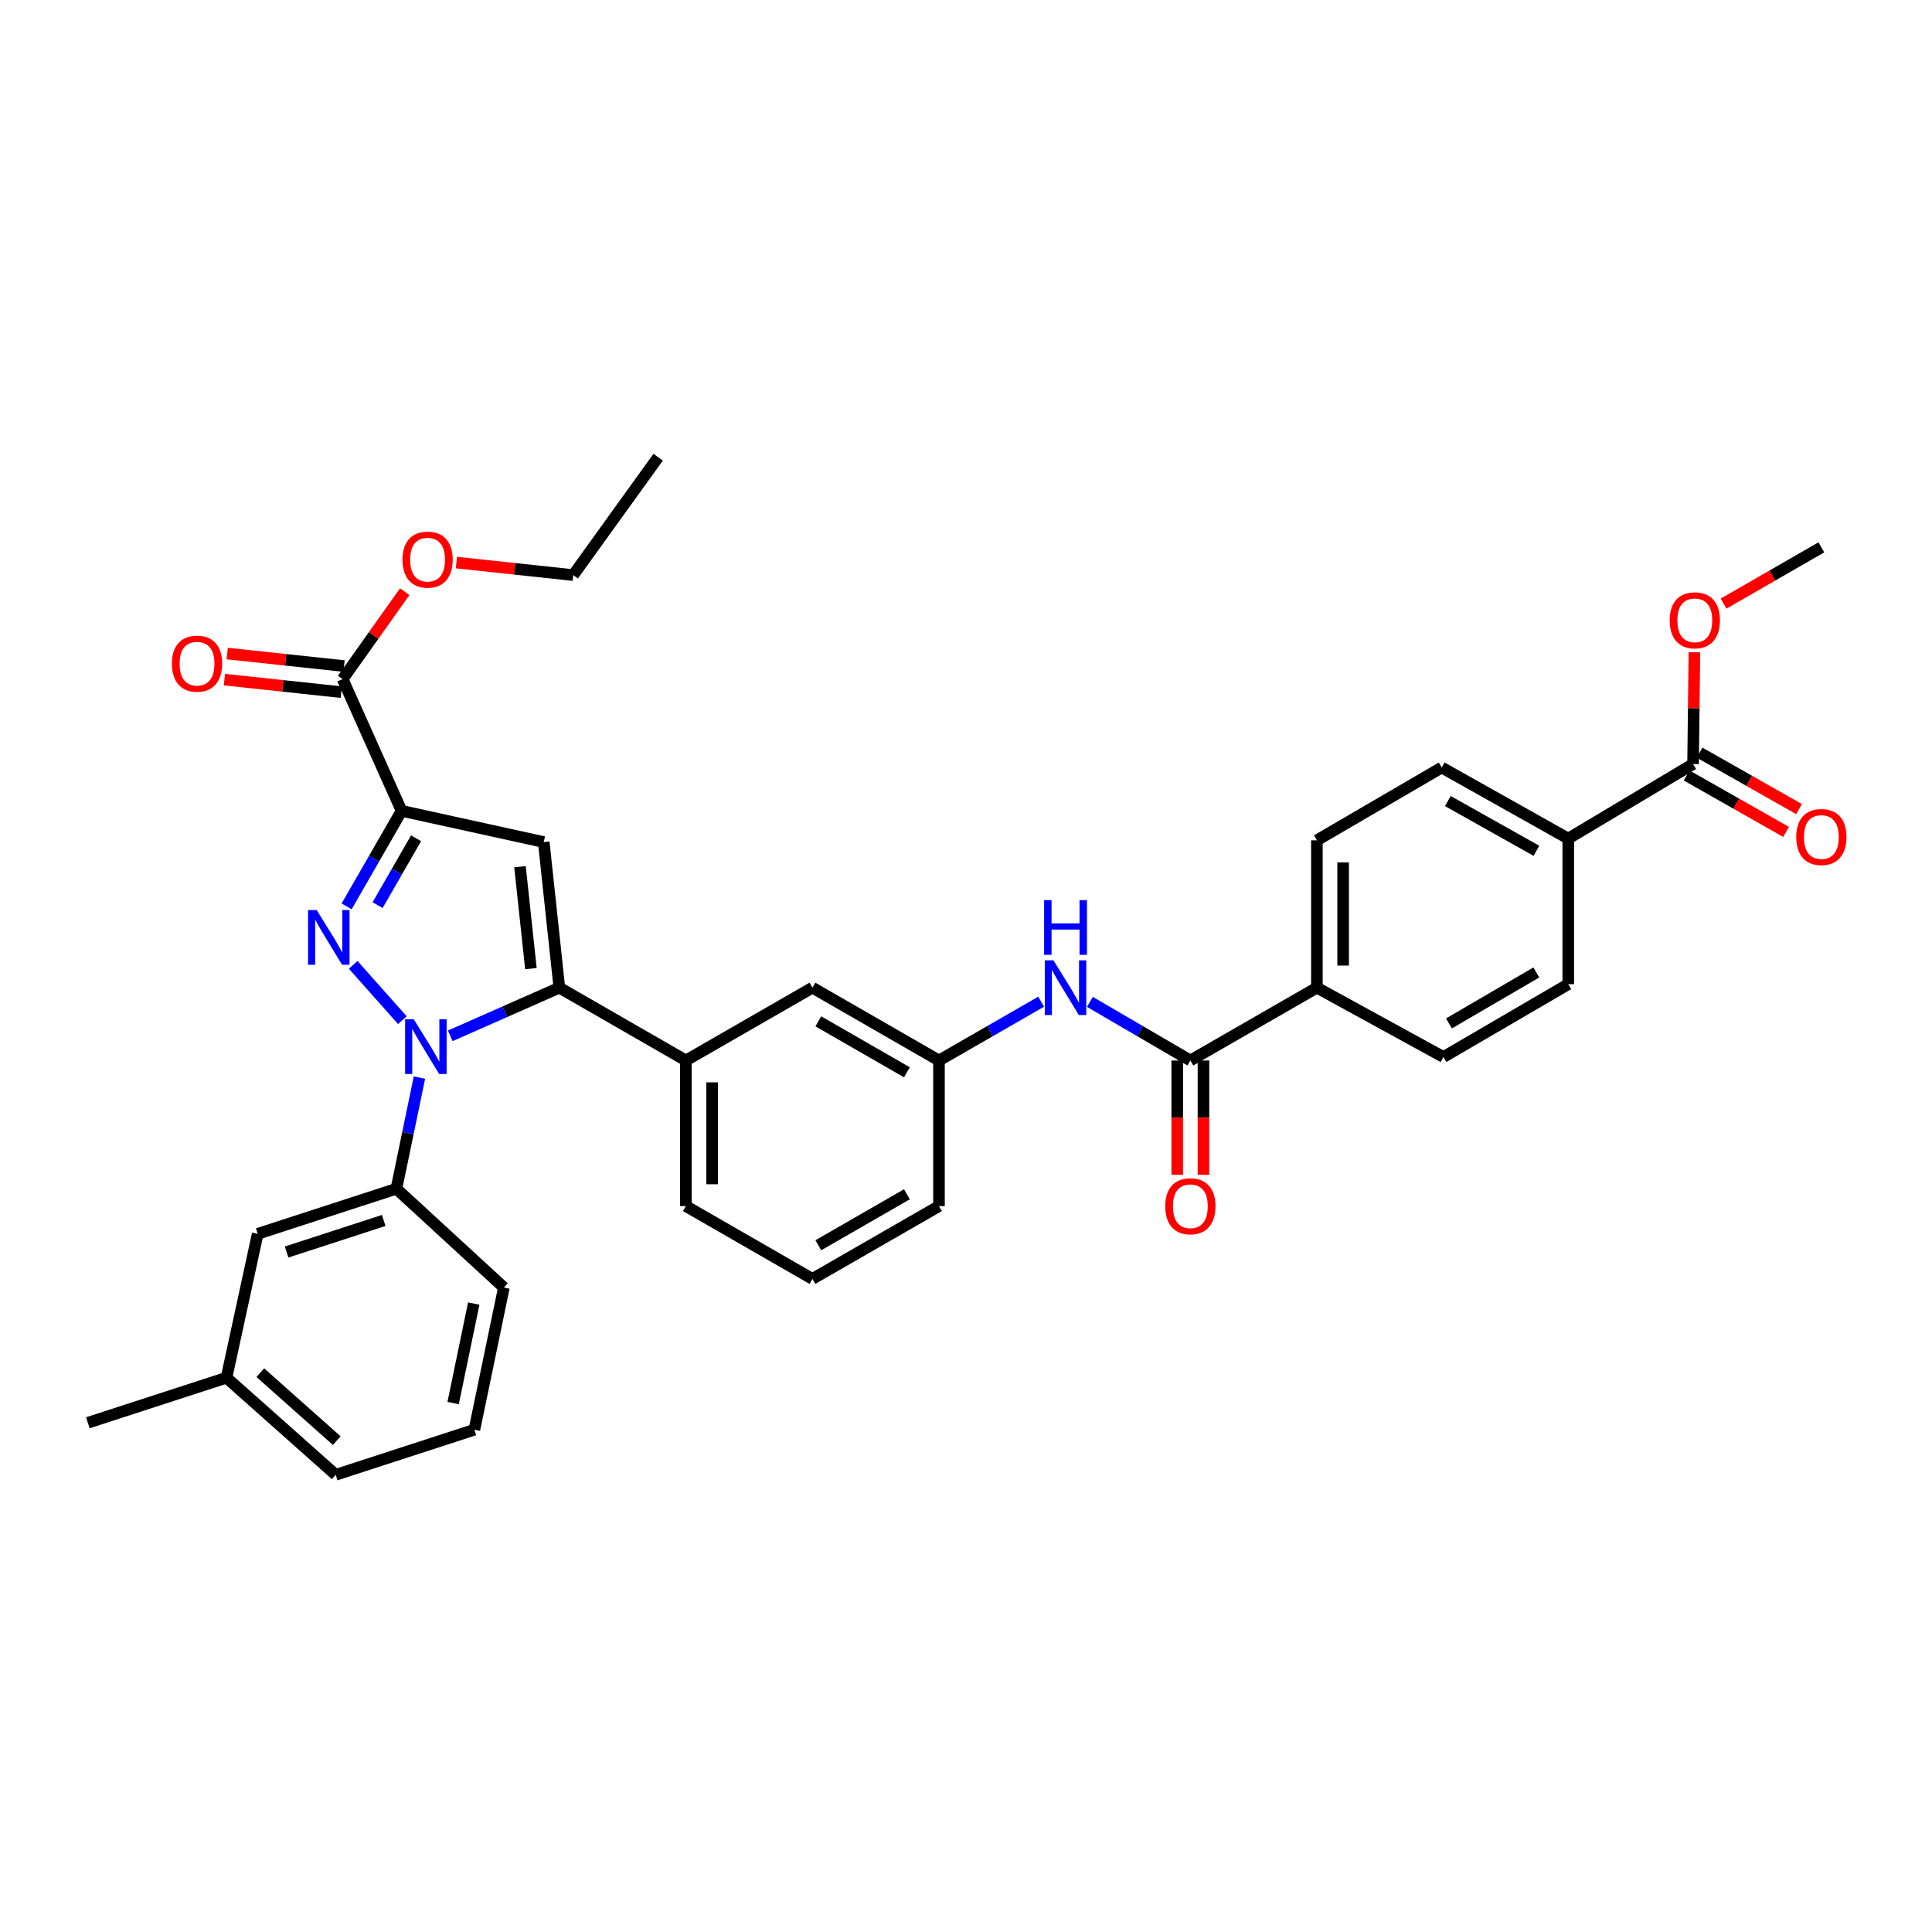 <?xml version='1.0' encoding='iso-8859-1'?>
<svg version='1.1' baseProfile='full'
              xmlns='http://www.w3.org/2000/svg'
                      xmlns:rdkit='http://www.rdkit.org/xml'
                      xmlns:xlink='http://www.w3.org/1999/xlink'
                  xml:space='preserve'
width='1000px' height='1000px' viewBox='0 0 1000 1000'>
<!-- END OF HEADER -->
<rect style='opacity:1.0;fill:#FFFFFF;stroke:none' width='1000' height='1000' x='0' y='0'> </rect>
<path class='bond-0' d='M 564.131,518.573 L 590.127,533.739' style='fill:none;fill-rule:evenodd;stroke:#0000FF;stroke-width:6px;stroke-linecap:butt;stroke-linejoin:miter;stroke-opacity:1' />
<path class='bond-0' d='M 590.127,533.739 L 616.124,548.905' style='fill:none;fill-rule:evenodd;stroke:#000000;stroke-width:6px;stroke-linecap:butt;stroke-linejoin:miter;stroke-opacity:1' />
<path class='bond-1' d='M 538.892,518.483 L 512.452,533.694' style='fill:none;fill-rule:evenodd;stroke:#0000FF;stroke-width:6px;stroke-linecap:butt;stroke-linejoin:miter;stroke-opacity:1' />
<path class='bond-1' d='M 512.452,533.694 L 486.013,548.905' style='fill:none;fill-rule:evenodd;stroke:#000000;stroke-width:6px;stroke-linecap:butt;stroke-linejoin:miter;stroke-opacity:1' />
<path class='bond-2' d='M 609.335,548.905 L 609.335,578.487' style='fill:none;fill-rule:evenodd;stroke:#000000;stroke-width:6px;stroke-linecap:butt;stroke-linejoin:miter;stroke-opacity:1' />
<path class='bond-2' d='M 609.335,578.487 L 609.335,608.068' style='fill:none;fill-rule:evenodd;stroke:#FF0000;stroke-width:6px;stroke-linecap:butt;stroke-linejoin:miter;stroke-opacity:1' />
<path class='bond-2' d='M 622.913,548.905 L 622.913,578.487' style='fill:none;fill-rule:evenodd;stroke:#000000;stroke-width:6px;stroke-linecap:butt;stroke-linejoin:miter;stroke-opacity:1' />
<path class='bond-2' d='M 622.913,578.487 L 622.913,608.068' style='fill:none;fill-rule:evenodd;stroke:#FF0000;stroke-width:6px;stroke-linecap:butt;stroke-linejoin:miter;stroke-opacity:1' />
<path class='bond-3' d='M 616.124,548.905 L 681.624,511.217' style='fill:none;fill-rule:evenodd;stroke:#000000;stroke-width:6px;stroke-linecap:butt;stroke-linejoin:miter;stroke-opacity:1' />
<path class='bond-4' d='M 811.728,434.054 L 746.227,397.264' style='fill:none;fill-rule:evenodd;stroke:#000000;stroke-width:6px;stroke-linecap:butt;stroke-linejoin:miter;stroke-opacity:1' />
<path class='bond-4' d='M 795.253,440.375 L 749.403,414.622' style='fill:none;fill-rule:evenodd;stroke:#000000;stroke-width:6px;stroke-linecap:butt;stroke-linejoin:miter;stroke-opacity:1' />
<path class='bond-5' d='M 811.728,434.054 L 811.728,509.422' style='fill:none;fill-rule:evenodd;stroke:#000000;stroke-width:6px;stroke-linecap:butt;stroke-linejoin:miter;stroke-opacity:1' />
<path class='bond-6' d='M 811.728,434.054 L 876.331,395.469' style='fill:none;fill-rule:evenodd;stroke:#000000;stroke-width:6px;stroke-linecap:butt;stroke-linejoin:miter;stroke-opacity:1' />
<path class='bond-7' d='M 420.512,661.96 L 486.013,624.272' style='fill:none;fill-rule:evenodd;stroke:#000000;stroke-width:6px;stroke-linecap:butt;stroke-linejoin:miter;stroke-opacity:1' />
<path class='bond-7' d='M 423.565,644.538 L 469.416,618.156' style='fill:none;fill-rule:evenodd;stroke:#000000;stroke-width:6px;stroke-linecap:butt;stroke-linejoin:miter;stroke-opacity:1' />
<path class='bond-8' d='M 420.512,661.96 L 355.012,624.272' style='fill:none;fill-rule:evenodd;stroke:#000000;stroke-width:6px;stroke-linecap:butt;stroke-linejoin:miter;stroke-opacity:1' />
<path class='bond-9' d='M 486.013,624.272 L 486.013,548.905' style='fill:none;fill-rule:evenodd;stroke:#000000;stroke-width:6px;stroke-linecap:butt;stroke-linejoin:miter;stroke-opacity:1' />
<path class='bond-10' d='M 486.013,548.905 L 420.512,511.217' style='fill:none;fill-rule:evenodd;stroke:#000000;stroke-width:6px;stroke-linecap:butt;stroke-linejoin:miter;stroke-opacity:1' />
<path class='bond-10' d='M 469.416,555.021 L 423.565,528.64' style='fill:none;fill-rule:evenodd;stroke:#000000;stroke-width:6px;stroke-linecap:butt;stroke-linejoin:miter;stroke-opacity:1' />
<path class='bond-11' d='M 420.512,511.217 L 355.012,548.905' style='fill:none;fill-rule:evenodd;stroke:#000000;stroke-width:6px;stroke-linecap:butt;stroke-linejoin:miter;stroke-opacity:1' />
<path class='bond-12' d='M 355.012,548.905 L 355.012,624.272' style='fill:none;fill-rule:evenodd;stroke:#000000;stroke-width:6px;stroke-linecap:butt;stroke-linejoin:miter;stroke-opacity:1' />
<path class='bond-12' d='M 368.59,560.21 L 368.59,612.967' style='fill:none;fill-rule:evenodd;stroke:#000000;stroke-width:6px;stroke-linecap:butt;stroke-linejoin:miter;stroke-opacity:1' />
<path class='bond-13' d='M 355.012,548.905 L 289.511,511.217' style='fill:none;fill-rule:evenodd;stroke:#000000;stroke-width:6px;stroke-linecap:butt;stroke-linejoin:miter;stroke-opacity:1' />
<path class='bond-14' d='M 289.511,511.217 L 281.439,435.842' style='fill:none;fill-rule:evenodd;stroke:#000000;stroke-width:6px;stroke-linecap:butt;stroke-linejoin:miter;stroke-opacity:1' />
<path class='bond-14' d='M 274.799,501.357 L 269.149,448.594' style='fill:none;fill-rule:evenodd;stroke:#000000;stroke-width:6px;stroke-linecap:butt;stroke-linejoin:miter;stroke-opacity:1' />
<path class='bond-15' d='M 289.511,511.217 L 261.283,523.682' style='fill:none;fill-rule:evenodd;stroke:#000000;stroke-width:6px;stroke-linecap:butt;stroke-linejoin:miter;stroke-opacity:1' />
<path class='bond-15' d='M 261.283,523.682 L 233.055,536.147' style='fill:none;fill-rule:evenodd;stroke:#0000FF;stroke-width:6px;stroke-linecap:butt;stroke-linejoin:miter;stroke-opacity:1' />
<path class='bond-16' d='M 281.439,435.842 L 207.86,419.691' style='fill:none;fill-rule:evenodd;stroke:#000000;stroke-width:6px;stroke-linecap:butt;stroke-linejoin:miter;stroke-opacity:1' />
<path class='bond-17' d='M 207.86,419.691 L 193.636,444.417' style='fill:none;fill-rule:evenodd;stroke:#000000;stroke-width:6px;stroke-linecap:butt;stroke-linejoin:miter;stroke-opacity:1' />
<path class='bond-17' d='M 193.636,444.417 L 179.412,469.143' style='fill:none;fill-rule:evenodd;stroke:#0000FF;stroke-width:6px;stroke-linecap:butt;stroke-linejoin:miter;stroke-opacity:1' />
<path class='bond-17' d='M 215.362,433.88 L 205.406,451.188' style='fill:none;fill-rule:evenodd;stroke:#000000;stroke-width:6px;stroke-linecap:butt;stroke-linejoin:miter;stroke-opacity:1' />
<path class='bond-17' d='M 205.406,451.188 L 195.449,468.496' style='fill:none;fill-rule:evenodd;stroke:#0000FF;stroke-width:6px;stroke-linecap:butt;stroke-linejoin:miter;stroke-opacity:1' />
<path class='bond-18' d='M 207.86,419.691 L 177.353,351.505' style='fill:none;fill-rule:evenodd;stroke:#000000;stroke-width:6px;stroke-linecap:butt;stroke-linejoin:miter;stroke-opacity:1' />
<path class='bond-19' d='M 182.81,499.402 L 208.272,528.048' style='fill:none;fill-rule:evenodd;stroke:#0000FF;stroke-width:6px;stroke-linecap:butt;stroke-linejoin:miter;stroke-opacity:1' />
<path class='bond-20' d='M 217.102,557.762 L 211.138,586.529' style='fill:none;fill-rule:evenodd;stroke:#0000FF;stroke-width:6px;stroke-linecap:butt;stroke-linejoin:miter;stroke-opacity:1' />
<path class='bond-20' d='M 211.138,586.529 L 205.174,615.296' style='fill:none;fill-rule:evenodd;stroke:#000000;stroke-width:6px;stroke-linecap:butt;stroke-linejoin:miter;stroke-opacity:1' />
<path class='bond-21' d='M 178.077,344.755 L 147.841,341.514' style='fill:none;fill-rule:evenodd;stroke:#000000;stroke-width:6px;stroke-linecap:butt;stroke-linejoin:miter;stroke-opacity:1' />
<path class='bond-21' d='M 147.841,341.514 L 117.604,338.272' style='fill:none;fill-rule:evenodd;stroke:#FF0000;stroke-width:6px;stroke-linecap:butt;stroke-linejoin:miter;stroke-opacity:1' />
<path class='bond-21' d='M 176.63,358.256 L 146.394,355.015' style='fill:none;fill-rule:evenodd;stroke:#000000;stroke-width:6px;stroke-linecap:butt;stroke-linejoin:miter;stroke-opacity:1' />
<path class='bond-21' d='M 146.394,355.015 L 116.157,351.773' style='fill:none;fill-rule:evenodd;stroke:#FF0000;stroke-width:6px;stroke-linecap:butt;stroke-linejoin:miter;stroke-opacity:1' />
<path class='bond-22' d='M 177.353,351.505 L 193.424,328.876' style='fill:none;fill-rule:evenodd;stroke:#000000;stroke-width:6px;stroke-linecap:butt;stroke-linejoin:miter;stroke-opacity:1' />
<path class='bond-22' d='M 193.424,328.876 L 209.495,306.246' style='fill:none;fill-rule:evenodd;stroke:#FF0000;stroke-width:6px;stroke-linecap:butt;stroke-linejoin:miter;stroke-opacity:1' />
<path class='bond-23' d='M 236.22,291.185 L 266.456,294.426' style='fill:none;fill-rule:evenodd;stroke:#FF0000;stroke-width:6px;stroke-linecap:butt;stroke-linejoin:miter;stroke-opacity:1' />
<path class='bond-23' d='M 266.456,294.426 L 296.692,297.667' style='fill:none;fill-rule:evenodd;stroke:#000000;stroke-width:6px;stroke-linecap:butt;stroke-linejoin:miter;stroke-opacity:1' />
<path class='bond-24' d='M 296.692,297.667 L 340.656,236.647' style='fill:none;fill-rule:evenodd;stroke:#000000;stroke-width:6px;stroke-linecap:butt;stroke-linejoin:miter;stroke-opacity:1' />
<path class='bond-25' d='M 205.174,615.296 L 133.39,638.628' style='fill:none;fill-rule:evenodd;stroke:#000000;stroke-width:6px;stroke-linecap:butt;stroke-linejoin:miter;stroke-opacity:1' />
<path class='bond-25' d='M 198.604,631.709 L 148.355,648.041' style='fill:none;fill-rule:evenodd;stroke:#000000;stroke-width:6px;stroke-linecap:butt;stroke-linejoin:miter;stroke-opacity:1' />
<path class='bond-26' d='M 205.174,615.296 L 260.8,666.441' style='fill:none;fill-rule:evenodd;stroke:#000000;stroke-width:6px;stroke-linecap:butt;stroke-linejoin:miter;stroke-opacity:1' />
<path class='bond-27' d='M 133.39,638.628 L 117.239,713.105' style='fill:none;fill-rule:evenodd;stroke:#000000;stroke-width:6px;stroke-linecap:butt;stroke-linejoin:miter;stroke-opacity:1' />
<path class='bond-28' d='M 117.239,713.105 L 173.763,763.353' style='fill:none;fill-rule:evenodd;stroke:#000000;stroke-width:6px;stroke-linecap:butt;stroke-linejoin:miter;stroke-opacity:1' />
<path class='bond-28' d='M 134.739,710.494 L 174.306,745.667' style='fill:none;fill-rule:evenodd;stroke:#000000;stroke-width:6px;stroke-linecap:butt;stroke-linejoin:miter;stroke-opacity:1' />
<path class='bond-29' d='M 117.239,713.105 L 45.455,736.43' style='fill:none;fill-rule:evenodd;stroke:#000000;stroke-width:6px;stroke-linecap:butt;stroke-linejoin:miter;stroke-opacity:1' />
<path class='bond-30' d='M 173.763,763.353 L 245.547,740.021' style='fill:none;fill-rule:evenodd;stroke:#000000;stroke-width:6px;stroke-linecap:butt;stroke-linejoin:miter;stroke-opacity:1' />
<path class='bond-31' d='M 245.547,740.021 L 260.8,666.441' style='fill:none;fill-rule:evenodd;stroke:#000000;stroke-width:6px;stroke-linecap:butt;stroke-linejoin:miter;stroke-opacity:1' />
<path class='bond-31' d='M 234.539,726.227 L 245.217,674.722' style='fill:none;fill-rule:evenodd;stroke:#000000;stroke-width:6px;stroke-linecap:butt;stroke-linejoin:miter;stroke-opacity:1' />
<path class='bond-32' d='M 746.227,397.264 L 681.624,434.944' style='fill:none;fill-rule:evenodd;stroke:#000000;stroke-width:6px;stroke-linecap:butt;stroke-linejoin:miter;stroke-opacity:1' />
<path class='bond-33' d='M 811.728,509.422 L 747.125,547.109' style='fill:none;fill-rule:evenodd;stroke:#000000;stroke-width:6px;stroke-linecap:butt;stroke-linejoin:miter;stroke-opacity:1' />
<path class='bond-33' d='M 795.195,503.347 L 749.973,529.728' style='fill:none;fill-rule:evenodd;stroke:#000000;stroke-width:6px;stroke-linecap:butt;stroke-linejoin:miter;stroke-opacity:1' />
<path class='bond-34' d='M 876.331,395.469 L 876.68,366.541' style='fill:none;fill-rule:evenodd;stroke:#000000;stroke-width:6px;stroke-linecap:butt;stroke-linejoin:miter;stroke-opacity:1' />
<path class='bond-34' d='M 876.68,366.541 L 877.028,337.614' style='fill:none;fill-rule:evenodd;stroke:#FF0000;stroke-width:6px;stroke-linecap:butt;stroke-linejoin:miter;stroke-opacity:1' />
<path class='bond-35' d='M 872.98,401.373 L 898.724,415.986' style='fill:none;fill-rule:evenodd;stroke:#000000;stroke-width:6px;stroke-linecap:butt;stroke-linejoin:miter;stroke-opacity:1' />
<path class='bond-35' d='M 898.724,415.986 L 924.469,430.599' style='fill:none;fill-rule:evenodd;stroke:#FF0000;stroke-width:6px;stroke-linecap:butt;stroke-linejoin:miter;stroke-opacity:1' />
<path class='bond-35' d='M 879.682,389.565 L 905.427,404.177' style='fill:none;fill-rule:evenodd;stroke:#000000;stroke-width:6px;stroke-linecap:butt;stroke-linejoin:miter;stroke-opacity:1' />
<path class='bond-35' d='M 905.427,404.177 L 931.172,418.79' style='fill:none;fill-rule:evenodd;stroke:#FF0000;stroke-width:6px;stroke-linecap:butt;stroke-linejoin:miter;stroke-opacity:1' />
<path class='bond-36' d='M 681.624,434.944 L 681.624,511.217' style='fill:none;fill-rule:evenodd;stroke:#000000;stroke-width:6px;stroke-linecap:butt;stroke-linejoin:miter;stroke-opacity:1' />
<path class='bond-36' d='M 695.203,446.385 L 695.203,499.776' style='fill:none;fill-rule:evenodd;stroke:#000000;stroke-width:6px;stroke-linecap:butt;stroke-linejoin:miter;stroke-opacity:1' />
<path class='bond-37' d='M 747.125,547.109 L 681.624,511.217' style='fill:none;fill-rule:evenodd;stroke:#000000;stroke-width:6px;stroke-linecap:butt;stroke-linejoin:miter;stroke-opacity:1' />
<path class='bond-38' d='M 892.118,312.426 L 917.424,297.869' style='fill:none;fill-rule:evenodd;stroke:#FF0000;stroke-width:6px;stroke-linecap:butt;stroke-linejoin:miter;stroke-opacity:1' />
<path class='bond-38' d='M 917.424,297.869 L 942.729,283.312' style='fill:none;fill-rule:evenodd;stroke:#000000;stroke-width:6px;stroke-linecap:butt;stroke-linejoin:miter;stroke-opacity:1' />
<path  class='atom-0' d='M 545.261 497.057
L 554.541 512.057
Q 555.461 513.537, 556.941 516.217
Q 558.421 518.897, 558.501 519.057
L 558.501 497.057
L 562.261 497.057
L 562.261 525.377
L 558.381 525.377
L 548.421 508.977
Q 547.261 507.057, 546.021 504.857
Q 544.821 502.657, 544.461 501.977
L 544.461 525.377
L 540.781 525.377
L 540.781 497.057
L 545.261 497.057
' fill='#0000FF'/>
<path  class='atom-0' d='M 540.441 465.905
L 544.281 465.905
L 544.281 477.945
L 558.761 477.945
L 558.761 465.905
L 562.601 465.905
L 562.601 494.225
L 558.761 494.225
L 558.761 481.145
L 544.281 481.145
L 544.281 494.225
L 540.441 494.225
L 540.441 465.905
' fill='#0000FF'/>
<path  class='atom-2' d='M 603.124 624.352
Q 603.124 617.552, 606.484 613.752
Q 609.844 609.952, 616.124 609.952
Q 622.404 609.952, 625.764 613.752
Q 629.124 617.552, 629.124 624.352
Q 629.124 631.232, 625.724 635.152
Q 622.324 639.032, 616.124 639.032
Q 609.884 639.032, 606.484 635.152
Q 603.124 631.272, 603.124 624.352
M 616.124 635.832
Q 620.444 635.832, 622.764 632.952
Q 625.124 630.032, 625.124 624.352
Q 625.124 618.792, 622.764 615.992
Q 620.444 613.152, 616.124 613.152
Q 611.804 613.152, 609.444 615.952
Q 607.124 618.752, 607.124 624.352
Q 607.124 630.072, 609.444 632.952
Q 611.804 635.832, 616.124 635.832
' fill='#FF0000'/>
<path  class='atom-13' d='M 163.92 471.032
L 173.2 486.032
Q 174.12 487.512, 175.6 490.192
Q 177.08 492.872, 177.16 493.032
L 177.16 471.032
L 180.92 471.032
L 180.92 499.352
L 177.04 499.352
L 167.08 482.952
Q 165.92 481.032, 164.68 478.832
Q 163.48 476.632, 163.12 475.952
L 163.12 499.352
L 159.44 499.352
L 159.44 471.032
L 163.92 471.032
' fill='#0000FF'/>
<path  class='atom-14' d='M 214.167 527.563
L 223.447 542.563
Q 224.367 544.043, 225.847 546.723
Q 227.327 549.403, 227.407 549.563
L 227.407 527.563
L 231.167 527.563
L 231.167 555.883
L 227.287 555.883
L 217.327 539.483
Q 216.167 537.563, 214.927 535.363
Q 213.727 533.163, 213.367 532.483
L 213.367 555.883
L 209.687 555.883
L 209.687 527.563
L 214.167 527.563
' fill='#0000FF'/>
<path  class='atom-16' d='M 88.986 343.506
Q 88.986 336.706, 92.346 332.906
Q 95.706 329.106, 101.986 329.106
Q 108.266 329.106, 111.626 332.906
Q 114.986 336.706, 114.986 343.506
Q 114.986 350.386, 111.586 354.306
Q 108.186 358.186, 101.986 358.186
Q 95.746 358.186, 92.346 354.306
Q 88.986 350.426, 88.986 343.506
M 101.986 354.986
Q 106.306 354.986, 108.626 352.106
Q 110.986 349.186, 110.986 343.506
Q 110.986 337.946, 108.626 335.146
Q 106.306 332.306, 101.986 332.306
Q 97.666 332.306, 95.306 335.106
Q 92.986 337.906, 92.986 343.506
Q 92.986 349.226, 95.306 352.106
Q 97.666 354.986, 101.986 354.986
' fill='#FF0000'/>
<path  class='atom-17' d='M 208.325 289.668
Q 208.325 282.868, 211.685 279.068
Q 215.045 275.268, 221.325 275.268
Q 227.605 275.268, 230.965 279.068
Q 234.325 282.868, 234.325 289.668
Q 234.325 296.548, 230.925 300.468
Q 227.525 304.348, 221.325 304.348
Q 215.085 304.348, 211.685 300.468
Q 208.325 296.588, 208.325 289.668
M 221.325 301.148
Q 225.645 301.148, 227.965 298.268
Q 230.325 295.348, 230.325 289.668
Q 230.325 284.108, 227.965 281.308
Q 225.645 278.468, 221.325 278.468
Q 217.005 278.468, 214.645 281.268
Q 212.325 284.068, 212.325 289.668
Q 212.325 295.388, 214.645 298.268
Q 217.005 301.148, 221.325 301.148
' fill='#FF0000'/>
<path  class='atom-32' d='M 864.229 321.072
Q 864.229 314.272, 867.589 310.472
Q 870.949 306.672, 877.229 306.672
Q 883.509 306.672, 886.869 310.472
Q 890.229 314.272, 890.229 321.072
Q 890.229 327.952, 886.829 331.872
Q 883.429 335.752, 877.229 335.752
Q 870.989 335.752, 867.589 331.872
Q 864.229 327.992, 864.229 321.072
M 877.229 332.552
Q 881.549 332.552, 883.869 329.672
Q 886.229 326.752, 886.229 321.072
Q 886.229 315.512, 883.869 312.712
Q 881.549 309.872, 877.229 309.872
Q 872.909 309.872, 870.549 312.672
Q 868.229 315.472, 868.229 321.072
Q 868.229 326.792, 870.549 329.672
Q 872.909 332.552, 877.229 332.552
' fill='#FF0000'/>
<path  class='atom-33' d='M 929.729 433.237
Q 929.729 426.437, 933.089 422.637
Q 936.449 418.837, 942.729 418.837
Q 949.009 418.837, 952.369 422.637
Q 955.729 426.437, 955.729 433.237
Q 955.729 440.117, 952.329 444.037
Q 948.929 447.917, 942.729 447.917
Q 936.489 447.917, 933.089 444.037
Q 929.729 440.157, 929.729 433.237
M 942.729 444.717
Q 947.049 444.717, 949.369 441.837
Q 951.729 438.917, 951.729 433.237
Q 951.729 427.677, 949.369 424.877
Q 947.049 422.037, 942.729 422.037
Q 938.409 422.037, 936.049 424.837
Q 933.729 427.637, 933.729 433.237
Q 933.729 438.957, 936.049 441.837
Q 938.409 444.717, 942.729 444.717
' fill='#FF0000'/>
</svg>
